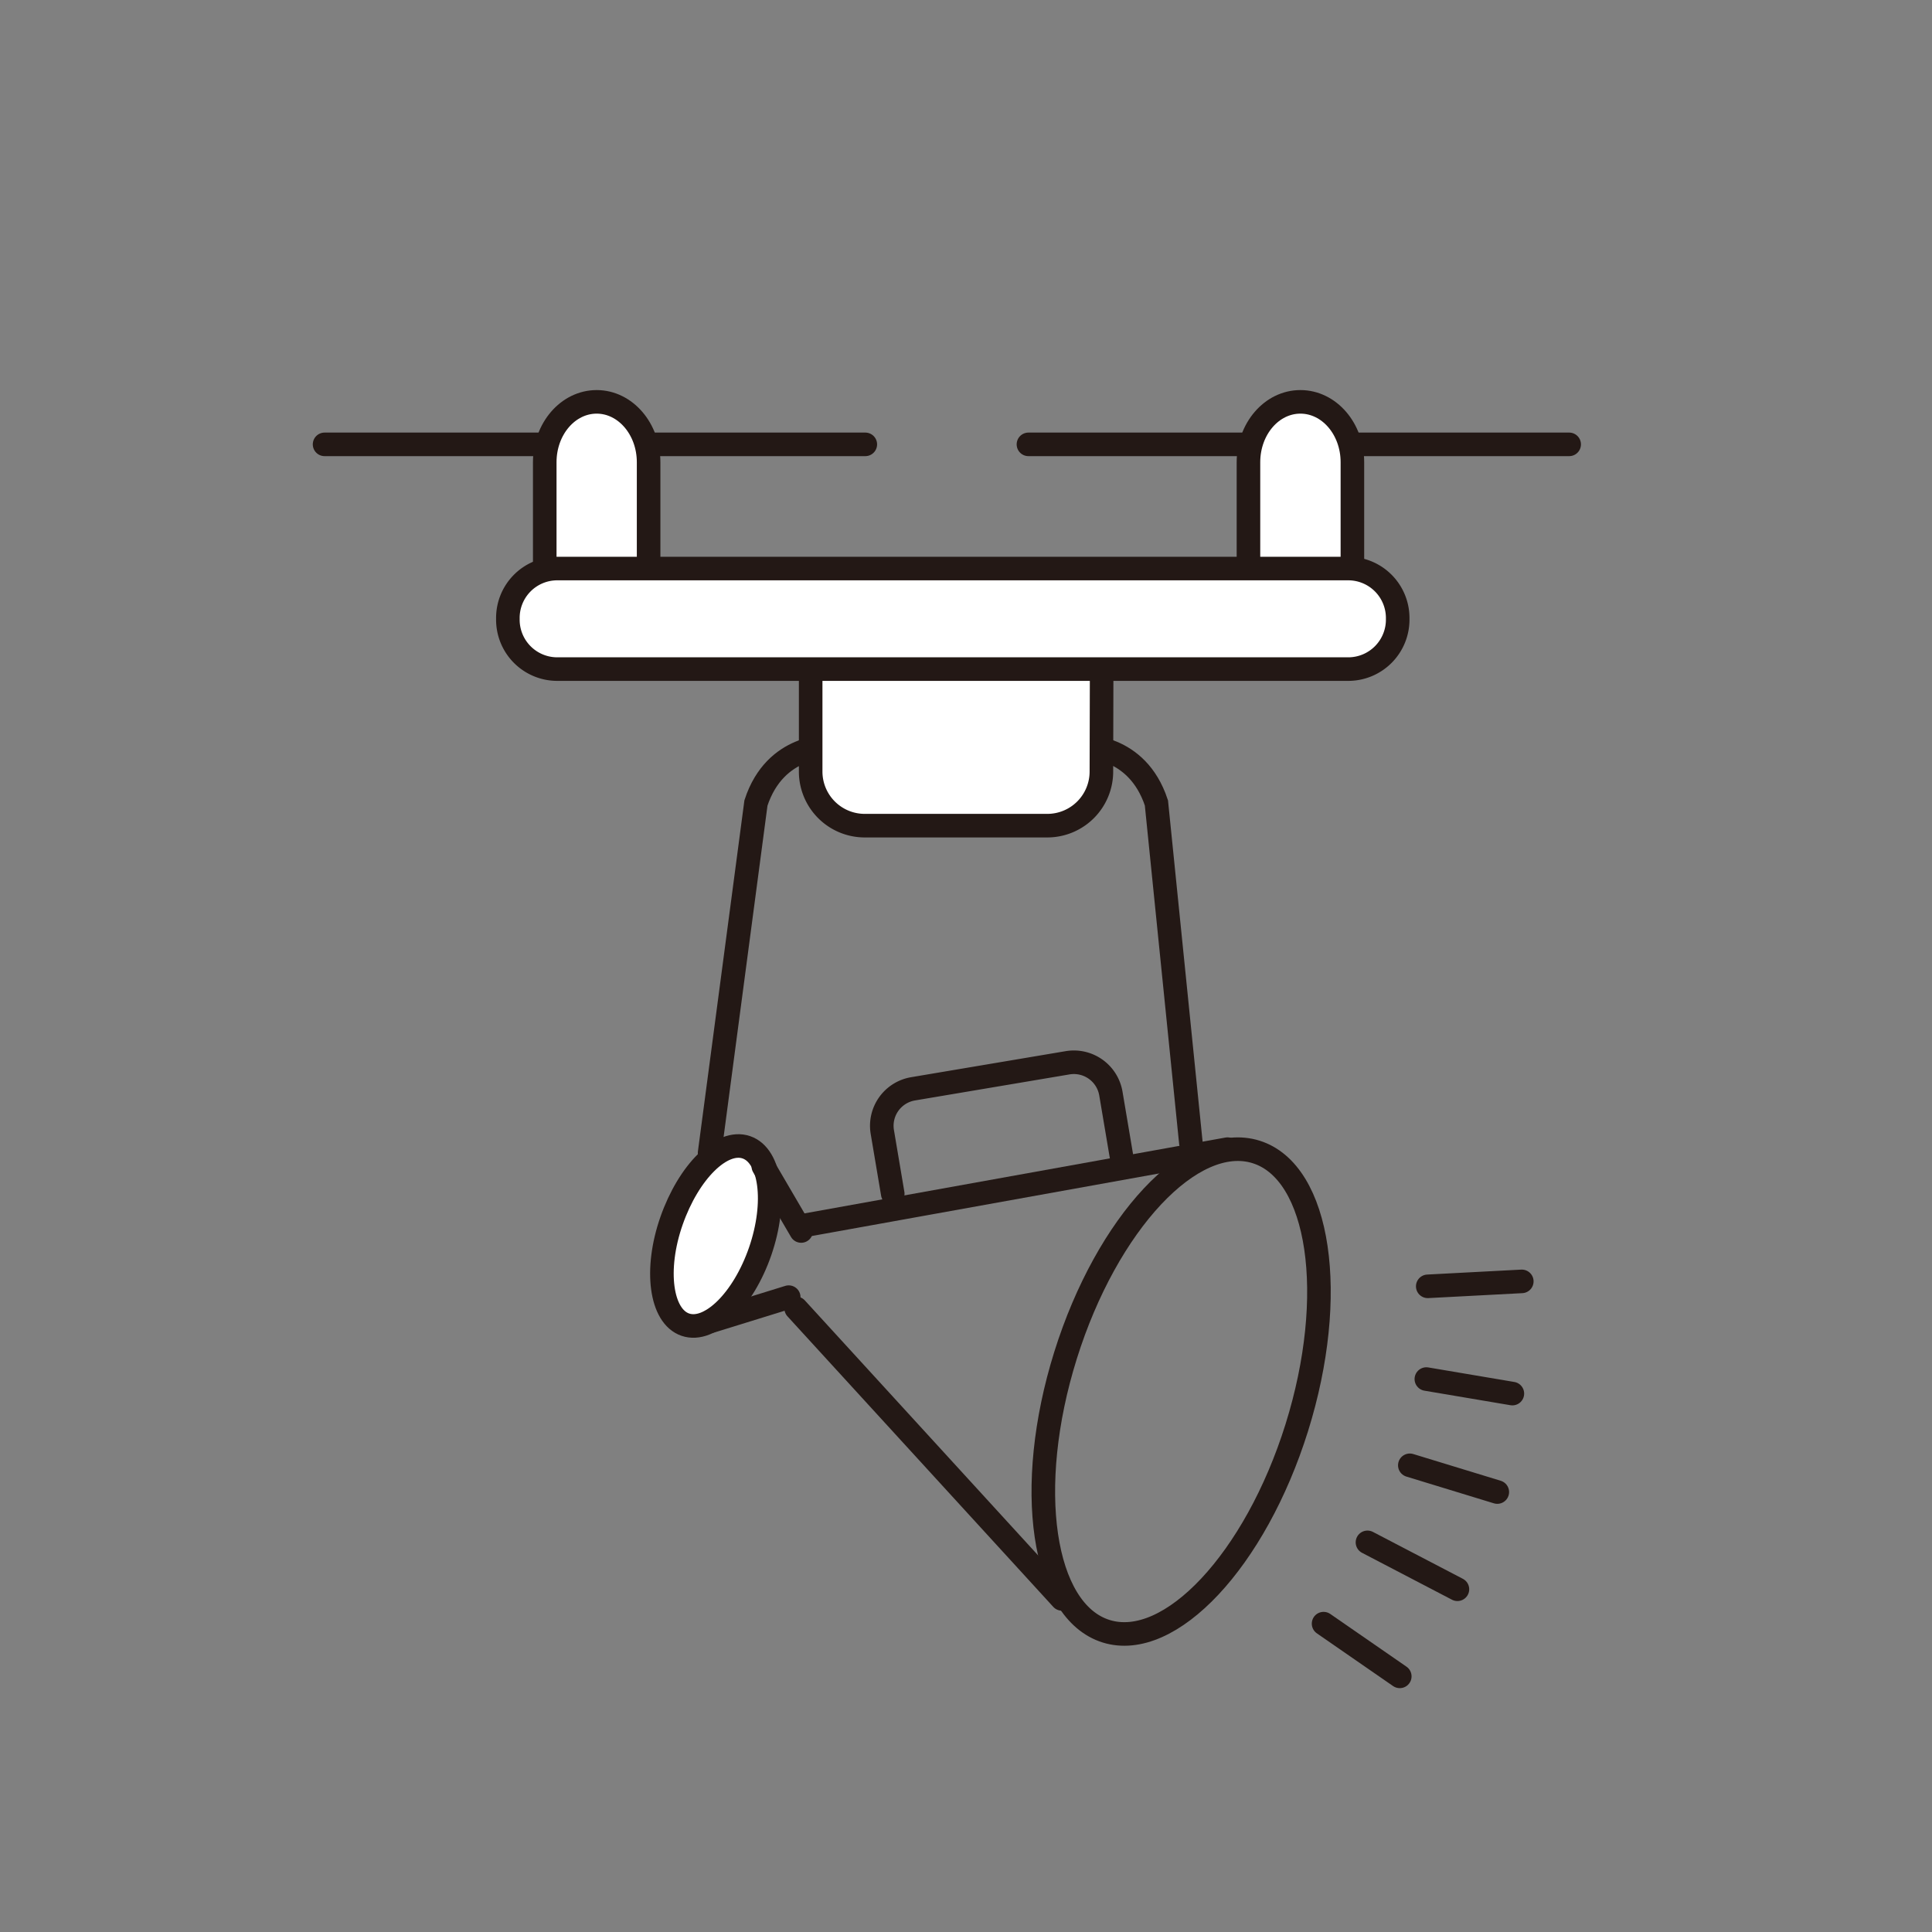<svg xmlns="http://www.w3.org/2000/svg" viewBox="0 0 250 250"><rect x="0" y="0" width="250" height="250" fill="#808080" stroke="none"/><defs><style>.cls-1{fill:none;stroke-linecap:round;}.cls-1,.cls-2{stroke:#231815;stroke-miterlimit:10;stroke-width:3.05px;}.cls-2{fill:#fff;}</style></defs><title>m-cross-s04-list-item-img02</title><g id="design"><path class="cls-1" d="M107.34,96.62s-7-.4-9.52,7.28l-6,45.3"/><path class="cls-1" d="M140.11,96.62s7-.4,9.53,7.28l4.46,44"/><line class="cls-1" x1="42" y1="57.5" x2="111.97" y2="57.5"/><path class="cls-2" d="M142.52,99.84a7,7,0,0,1-7,7H111.9a7,7,0,0,1-7-7V83.6a7,7,0,0,1,7-7h23.66a7,7,0,0,1,7,7Z"/><path class="cls-2" d="M83.93,78.13c0,4.31-3,7.8-6.72,7.8h0c-3.72,0-6.72-3.49-6.72-7.8V59.81c0-4.31,3-7.81,6.72-7.81h0c3.71,0,6.72,3.5,6.72,7.81Z"/><line class="cls-1" x1="133.08" y1="57.5" x2="203.05" y2="57.5"/><path class="cls-2" d="M175,78.13c0,4.31-3,7.8-6.73,7.8h0c-3.71,0-6.72-3.49-6.72-7.8V59.81c0-4.31,3-7.81,6.72-7.81h0C172,52,175,55.5,175,59.81Z"/><path class="cls-2" d="M180.86,80.07a6.4,6.4,0,0,1-6.28,6.51H72a6.39,6.39,0,0,1-6.28-6.51h0A6.39,6.39,0,0,1,72,73.57H174.58a6.4,6.4,0,0,1,6.28,6.5Z"/><path class="cls-1" d="M167.8,184.75c-5.36,17.12-16.41,28.91-24.67,26.33s-10.61-18.57-5.25-35.7,16.4-28.91,24.66-26.32S173.16,167.62,167.8,184.75Z"/><line class="cls-1" x1="104.22" y1="158.54" x2="158.84" y2="148.7"/><line class="cls-1" x1="103.02" y1="169.3" x2="137.42" y2="206.9"/><path class="cls-1" d="M115.52,154.47l-1.35-8a4.85,4.85,0,0,1,4-5.58l20-3.37a4.86,4.86,0,0,1,5.58,4l1.35,8"/><path class="cls-2" d="M98.37,161.91c-2.19,6.34-6.52,10.59-9.69,9.5s-4-7.12-1.78-13.45,6.51-10.59,9.68-9.5S100.55,155.57,98.37,161.91Z"/><line class="cls-1" x1="98.77" y1="150.91" x2="103.67" y2="159.29"/><line class="cls-1" x1="91.98" y1="170.97" x2="102.06" y2="167.85"/><line class="cls-1" x1="184.75" y1="166.45" x2="196.92" y2="165.81"/><line class="cls-1" x1="184.57" y1="178.45" x2="195.7" y2="180.33"/><line class="cls-1" x1="182.43" y1="189.61" x2="193.75" y2="193.07"/><line class="cls-1" x1="176.95" y1="199.58" x2="188.59" y2="205.65"/><line class="cls-1" x1="171.27" y1="210.1" x2="181.13" y2="216.92"/></g></svg>